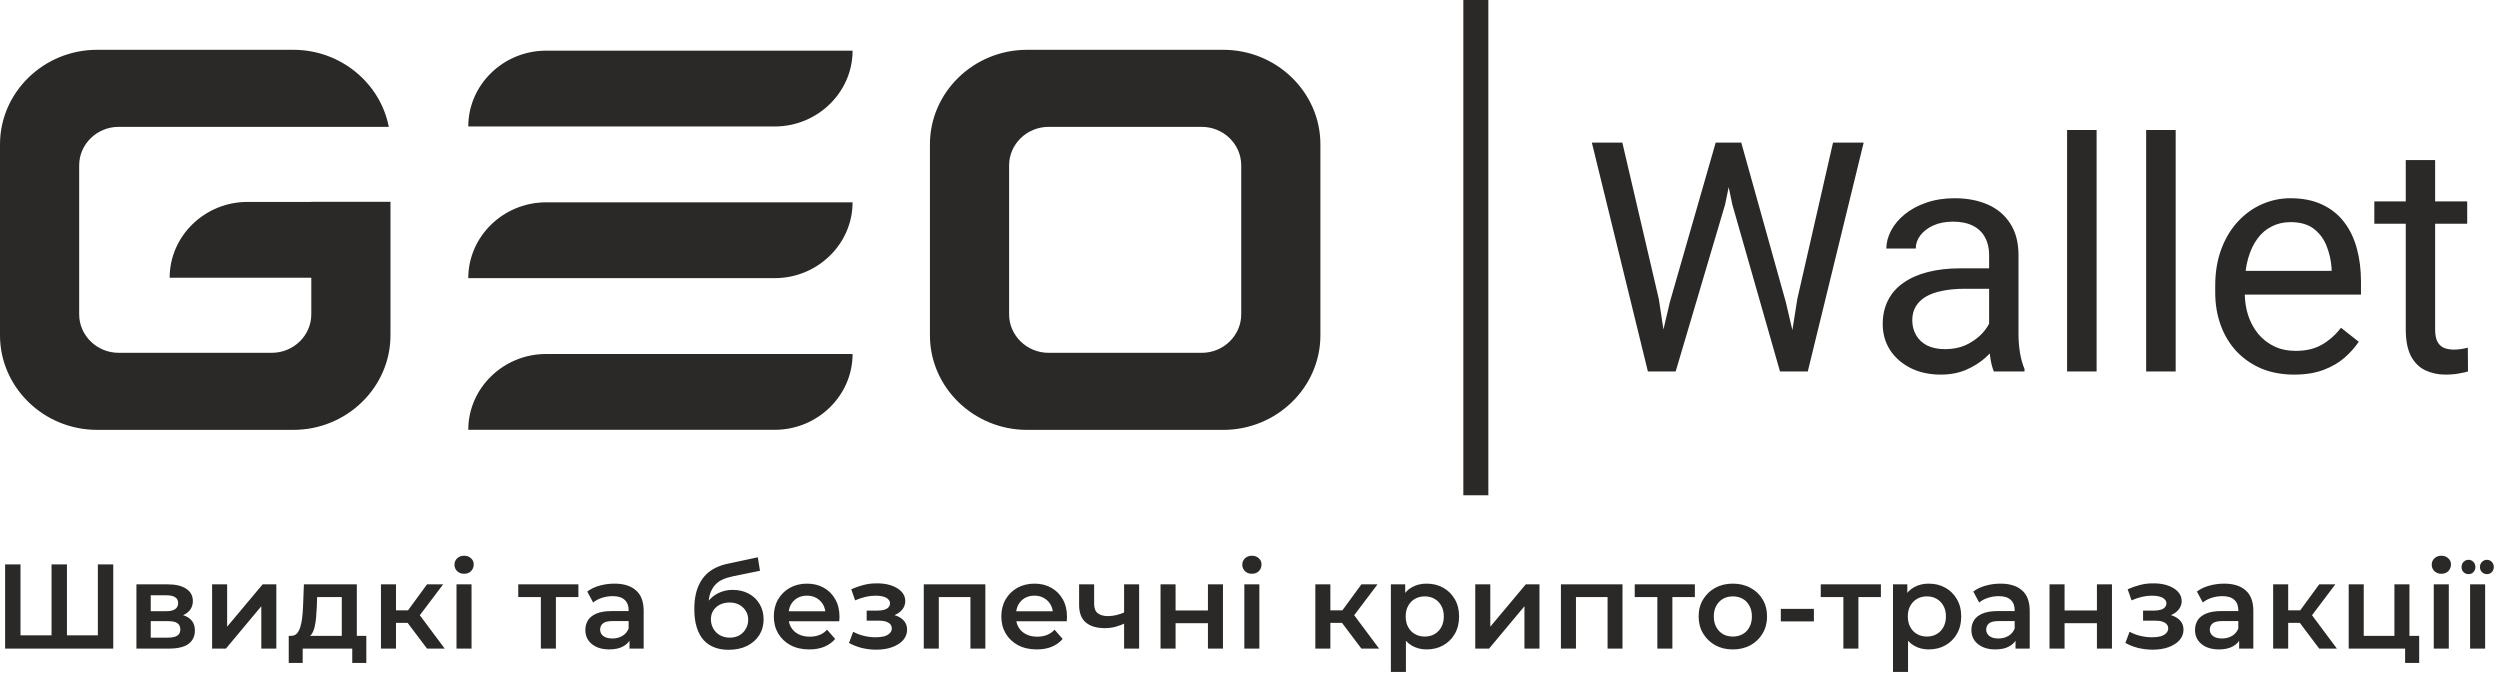 <?xml version="1.0" encoding="UTF-8"?> <svg xmlns="http://www.w3.org/2000/svg" width="212" height="58" viewBox="0 0 212 58" fill="none"><path d="M4.667 53.878L4.371 54.204V47.86H5.677V54.204L5.36 53.878H8.614L8.298 54.204V47.86H9.604V55H0.434V47.86H1.739V54.204L1.433 53.878H4.667ZM11.569 55V49.553H14.231C14.891 49.553 15.408 49.676 15.781 49.92C16.162 50.165 16.353 50.512 16.353 50.961C16.353 51.403 16.176 51.75 15.822 52.001C15.469 52.246 14.999 52.368 14.415 52.368L14.568 52.052C15.227 52.052 15.717 52.175 16.037 52.419C16.363 52.657 16.526 53.008 16.526 53.47C16.526 53.953 16.346 54.33 15.986 54.602C15.625 54.867 15.078 55 14.343 55H11.569ZM12.783 54.072H14.241C14.588 54.072 14.85 54.017 15.027 53.909C15.204 53.793 15.292 53.62 15.292 53.388C15.292 53.144 15.21 52.963 15.047 52.848C14.884 52.732 14.629 52.674 14.282 52.674H12.783V54.072ZM12.783 51.828H14.119C14.445 51.828 14.69 51.77 14.853 51.654C15.023 51.532 15.108 51.362 15.108 51.144C15.108 50.92 15.023 50.753 14.853 50.645C14.69 50.536 14.445 50.481 14.119 50.481H12.783V51.828ZM17.986 55V49.553H19.261V53.144L22.27 49.553H23.433V55H22.158V51.41L19.159 55H17.986ZM28.983 54.408V50.634H26.892L26.862 51.512C26.848 51.824 26.828 52.127 26.8 52.419C26.773 52.705 26.729 52.97 26.668 53.215C26.607 53.453 26.518 53.65 26.403 53.807C26.287 53.963 26.134 54.065 25.944 54.113L24.679 53.919C24.883 53.919 25.046 53.854 25.169 53.725C25.298 53.589 25.396 53.405 25.464 53.174C25.539 52.936 25.593 52.668 25.628 52.368C25.662 52.062 25.685 51.746 25.699 51.42L25.77 49.553H30.258V54.408H28.983ZM24.485 56.214V53.919H31.064V56.214H29.871V55H25.668V56.214H24.485ZM36.211 55L34.243 52.389L35.283 51.746L37.711 55H36.211ZM32.305 55V49.553H33.58V55H32.305ZM33.202 52.817V51.756H35.049V52.817H33.202ZM35.406 52.43L34.212 52.287L36.211 49.553H37.578L35.406 52.43ZM38.712 55V49.553H39.987V55H38.712ZM39.355 48.656C39.117 48.656 38.919 48.581 38.763 48.431C38.614 48.282 38.539 48.101 38.539 47.891C38.539 47.673 38.614 47.493 38.763 47.35C38.919 47.2 39.117 47.126 39.355 47.126C39.593 47.126 39.786 47.197 39.936 47.34C40.093 47.476 40.171 47.649 40.171 47.86C40.171 48.084 40.096 48.275 39.946 48.431C39.797 48.581 39.599 48.656 39.355 48.656ZM45.865 55V50.328L46.161 50.634H43.948V49.553H49.048V50.634H46.845L47.141 50.328V55H45.865ZM53.38 55V53.898L53.308 53.664V51.736C53.308 51.362 53.196 51.073 52.971 50.869C52.747 50.658 52.407 50.553 51.952 50.553C51.645 50.553 51.343 50.6 51.044 50.696C50.751 50.791 50.503 50.923 50.299 51.093L49.799 50.165C50.092 49.941 50.438 49.774 50.84 49.665C51.248 49.55 51.669 49.492 52.105 49.492C52.893 49.492 53.502 49.682 53.93 50.063C54.365 50.437 54.583 51.019 54.583 51.807V55H53.38ZM51.666 55.071C51.258 55.071 50.901 55.003 50.595 54.867C50.289 54.725 50.051 54.531 49.881 54.286C49.718 54.034 49.636 53.752 49.636 53.439C49.636 53.133 49.708 52.858 49.85 52.613C50 52.368 50.241 52.175 50.575 52.032C50.908 51.889 51.35 51.818 51.901 51.818H53.481V52.664H51.992C51.557 52.664 51.265 52.736 51.115 52.878C50.965 53.014 50.891 53.184 50.891 53.388C50.891 53.62 50.983 53.803 51.166 53.939C51.35 54.075 51.605 54.143 51.931 54.143C52.244 54.143 52.523 54.072 52.767 53.929C53.019 53.786 53.199 53.575 53.308 53.297L53.522 54.062C53.4 54.381 53.179 54.629 52.859 54.806C52.547 54.983 52.149 55.071 51.666 55.071ZM61.785 55.102C61.336 55.102 60.935 55.034 60.581 54.898C60.228 54.762 59.922 54.555 59.663 54.276C59.412 53.99 59.218 53.63 59.082 53.195C58.946 52.759 58.878 52.243 58.878 51.644C58.878 51.209 58.915 50.811 58.99 50.451C59.065 50.09 59.177 49.767 59.327 49.482C59.476 49.189 59.663 48.931 59.888 48.707C60.119 48.482 60.387 48.295 60.693 48.146C60.999 47.996 61.346 47.88 61.734 47.799L64.263 47.258L64.447 48.401L62.152 48.87C62.023 48.897 61.866 48.938 61.683 48.992C61.506 49.04 61.322 49.115 61.132 49.217C60.948 49.312 60.775 49.451 60.612 49.635C60.455 49.812 60.326 50.043 60.224 50.328C60.129 50.607 60.081 50.957 60.081 51.379C60.081 51.508 60.085 51.607 60.092 51.675C60.105 51.736 60.115 51.804 60.122 51.879C60.136 51.947 60.143 52.049 60.143 52.185L59.663 51.685C59.799 51.338 59.986 51.042 60.224 50.798C60.469 50.546 60.751 50.356 61.071 50.226C61.397 50.09 61.751 50.022 62.132 50.022C62.642 50.022 63.094 50.128 63.488 50.339C63.883 50.549 64.192 50.845 64.416 51.226C64.641 51.607 64.753 52.039 64.753 52.521C64.753 53.025 64.631 53.47 64.386 53.858C64.141 54.245 63.794 54.551 63.345 54.776C62.903 54.993 62.383 55.102 61.785 55.102ZM61.887 54.072C62.193 54.072 62.461 54.007 62.693 53.878C62.931 53.742 63.114 53.558 63.243 53.327C63.379 53.096 63.447 52.838 63.447 52.552C63.447 52.266 63.379 52.018 63.243 51.807C63.114 51.59 62.931 51.416 62.693 51.287C62.461 51.158 62.186 51.093 61.866 51.093C61.56 51.093 61.285 51.155 61.04 51.277C60.802 51.399 60.615 51.569 60.479 51.787C60.35 51.998 60.285 52.243 60.285 52.521C60.285 52.807 60.353 53.069 60.489 53.307C60.625 53.545 60.812 53.732 61.05 53.868C61.295 54.004 61.574 54.072 61.887 54.072ZM68.629 55.071C68.024 55.071 67.493 54.952 67.038 54.714C66.589 54.47 66.239 54.136 65.987 53.715C65.742 53.293 65.62 52.814 65.62 52.277C65.62 51.733 65.739 51.253 65.977 50.838C66.222 50.417 66.555 50.087 66.977 49.849C67.405 49.611 67.891 49.492 68.435 49.492C68.966 49.492 69.438 49.608 69.853 49.839C70.268 50.07 70.594 50.396 70.832 50.818C71.07 51.24 71.189 51.736 71.189 52.307C71.189 52.362 71.186 52.423 71.179 52.491C71.179 52.559 71.175 52.623 71.169 52.685H66.63V51.838H70.496L69.996 52.103C70.002 51.79 69.938 51.515 69.802 51.277C69.666 51.039 69.479 50.852 69.241 50.716C69.01 50.58 68.741 50.512 68.435 50.512C68.122 50.512 67.847 50.58 67.609 50.716C67.378 50.852 67.194 51.042 67.058 51.287C66.929 51.525 66.864 51.807 66.864 52.134V52.338C66.864 52.664 66.939 52.953 67.089 53.205C67.238 53.456 67.449 53.65 67.721 53.786C67.993 53.922 68.306 53.99 68.659 53.99C68.966 53.99 69.241 53.943 69.486 53.847C69.731 53.752 69.948 53.603 70.138 53.399L70.822 54.184C70.577 54.47 70.268 54.691 69.894 54.847C69.526 54.997 69.105 55.071 68.629 55.071ZM74.32 55.092C73.905 55.092 73.494 55.044 73.086 54.949C72.684 54.847 72.321 54.704 71.994 54.521L72.351 53.572C72.616 53.722 72.916 53.837 73.249 53.919C73.582 54 73.915 54.041 74.248 54.041C74.534 54.041 74.779 54.014 74.983 53.96C75.187 53.898 75.343 53.81 75.452 53.694C75.568 53.579 75.625 53.446 75.625 53.297C75.625 53.079 75.53 52.916 75.34 52.807C75.156 52.691 74.891 52.634 74.544 52.634H73.494V51.777H74.442C74.66 51.777 74.843 51.753 74.993 51.705C75.149 51.658 75.268 51.586 75.35 51.491C75.432 51.396 75.472 51.284 75.472 51.155C75.472 51.025 75.421 50.913 75.319 50.818C75.224 50.716 75.085 50.641 74.901 50.594C74.718 50.539 74.497 50.512 74.238 50.512C73.966 50.512 73.684 50.546 73.392 50.614C73.106 50.682 72.814 50.781 72.514 50.91L72.188 49.971C72.535 49.815 72.871 49.696 73.198 49.614C73.531 49.526 73.861 49.478 74.187 49.472C74.684 49.451 75.126 49.502 75.513 49.625C75.901 49.747 76.207 49.924 76.431 50.155C76.656 50.386 76.768 50.658 76.768 50.971C76.768 51.229 76.686 51.464 76.523 51.675C76.367 51.879 76.149 52.039 75.87 52.154C75.598 52.27 75.285 52.328 74.932 52.328L74.973 52.052C75.578 52.052 76.054 52.175 76.401 52.419C76.747 52.657 76.921 52.984 76.921 53.399C76.921 53.732 76.809 54.028 76.584 54.286C76.36 54.538 76.05 54.735 75.656 54.878C75.268 55.02 74.823 55.092 74.32 55.092ZM78.336 55V49.553H83.558V55H82.293V50.339L82.589 50.634H79.315L79.611 50.339V55H78.336ZM87.921 55.071C87.315 55.071 86.785 54.952 86.329 54.714C85.88 54.47 85.53 54.136 85.279 53.715C85.034 53.293 84.912 52.814 84.912 52.277C84.912 51.733 85.031 51.253 85.269 50.838C85.513 50.417 85.847 50.087 86.268 49.849C86.697 49.611 87.183 49.492 87.727 49.492C88.257 49.492 88.73 49.608 89.144 49.839C89.559 50.07 89.886 50.396 90.124 50.818C90.362 51.24 90.481 51.736 90.481 52.307C90.481 52.362 90.477 52.423 90.471 52.491C90.471 52.559 90.467 52.623 90.46 52.685H85.921V51.838H89.787L89.287 52.103C89.294 51.79 89.23 51.515 89.094 51.277C88.957 51.039 88.77 50.852 88.532 50.716C88.301 50.58 88.033 50.512 87.727 50.512C87.414 50.512 87.138 50.58 86.9 50.716C86.669 50.852 86.486 51.042 86.35 51.287C86.221 51.525 86.156 51.807 86.156 52.134V52.338C86.156 52.664 86.231 52.953 86.38 53.205C86.53 53.456 86.741 53.65 87.013 53.786C87.285 53.922 87.597 53.99 87.951 53.99C88.257 53.99 88.532 53.943 88.777 53.847C89.022 53.752 89.24 53.603 89.43 53.399L90.114 54.184C89.869 54.47 89.559 54.691 89.185 54.847C88.818 54.997 88.397 55.071 87.921 55.071ZM95.415 52.848C95.156 52.97 94.881 53.072 94.588 53.154C94.303 53.229 94 53.266 93.681 53.266C92.994 53.266 92.46 53.106 92.079 52.787C91.698 52.467 91.508 51.971 91.508 51.297V49.553H92.783V51.216C92.783 51.576 92.885 51.838 93.089 52.001C93.3 52.164 93.589 52.246 93.956 52.246C94.201 52.246 94.446 52.215 94.69 52.154C94.935 52.093 95.177 52.008 95.415 51.899V52.848ZM95.323 55V49.553H96.598V55H95.323ZM98.414 55V49.553H99.689V51.767H102.433V49.553H103.708V55H102.433V52.848H99.689V55H98.414ZM105.519 55V49.553H106.794V55H105.519ZM106.161 48.656C105.923 48.656 105.726 48.581 105.57 48.431C105.42 48.282 105.345 48.101 105.345 47.891C105.345 47.673 105.42 47.493 105.57 47.35C105.726 47.2 105.923 47.126 106.161 47.126C106.399 47.126 106.593 47.197 106.743 47.34C106.899 47.476 106.977 47.649 106.977 47.86C106.977 48.084 106.903 48.275 106.753 48.431C106.603 48.581 106.406 48.656 106.161 48.656ZM115.447 55L113.478 52.389L114.518 51.746L116.946 55H115.447ZM111.54 55V49.553H112.815V55H111.54ZM112.438 52.817V51.756H114.284V52.817H112.438ZM114.641 52.43L113.447 52.287L115.447 49.553H116.813L114.641 52.43ZM120.967 55.071C120.525 55.071 120.12 54.969 119.753 54.765C119.392 54.561 119.103 54.255 118.886 53.847C118.675 53.433 118.57 52.909 118.57 52.277C118.57 51.637 118.672 51.114 118.876 50.706C119.086 50.298 119.372 49.995 119.732 49.798C120.093 49.594 120.504 49.492 120.967 49.492C121.504 49.492 121.976 49.608 122.384 49.839C122.799 50.07 123.126 50.393 123.364 50.808C123.608 51.223 123.731 51.712 123.731 52.277C123.731 52.841 123.608 53.334 123.364 53.756C123.126 54.17 122.799 54.493 122.384 54.725C121.976 54.956 121.504 55.071 120.967 55.071ZM117.947 56.979V49.553H119.161V50.838L119.12 52.287L119.222 53.735V56.979H117.947ZM120.824 53.98C121.13 53.98 121.402 53.912 121.64 53.776C121.885 53.64 122.078 53.443 122.221 53.184C122.364 52.926 122.435 52.623 122.435 52.277C122.435 51.923 122.364 51.62 122.221 51.369C122.078 51.11 121.885 50.913 121.64 50.777C121.402 50.641 121.13 50.573 120.824 50.573C120.518 50.573 120.242 50.641 119.998 50.777C119.753 50.913 119.559 51.11 119.416 51.369C119.273 51.62 119.202 51.923 119.202 52.277C119.202 52.623 119.273 52.926 119.416 53.184C119.559 53.443 119.753 53.64 119.998 53.776C120.242 53.912 120.518 53.98 120.824 53.98ZM125.102 55V49.553H126.377V53.144L129.386 49.553H130.548V55H129.273V51.41L126.275 55H125.102ZM132.366 55V49.553H137.588V55H136.323V50.339L136.619 50.634H133.345L133.641 50.339V55H132.366ZM140.543 55V50.328L140.838 50.634H138.625V49.553H143.725V50.634H141.522L141.818 50.328V55H140.543ZM146.94 55.071C146.383 55.071 145.886 54.952 145.451 54.714C145.016 54.47 144.673 54.136 144.421 53.715C144.169 53.293 144.044 52.814 144.044 52.277C144.044 51.733 144.169 51.253 144.421 50.838C144.673 50.417 145.016 50.087 145.451 49.849C145.886 49.611 146.383 49.492 146.94 49.492C147.505 49.492 148.005 49.611 148.44 49.849C148.882 50.087 149.225 50.413 149.47 50.828C149.722 51.243 149.847 51.726 149.847 52.277C149.847 52.814 149.722 53.293 149.47 53.715C149.225 54.136 148.882 54.47 148.44 54.714C148.005 54.952 147.505 55.071 146.94 55.071ZM146.94 53.98C147.253 53.98 147.532 53.912 147.777 53.776C148.022 53.64 148.212 53.443 148.348 53.184C148.491 52.926 148.562 52.623 148.562 52.277C148.562 51.923 148.491 51.62 148.348 51.369C148.212 51.11 148.022 50.913 147.777 50.777C147.532 50.641 147.257 50.573 146.951 50.573C146.638 50.573 146.359 50.641 146.114 50.777C145.876 50.913 145.686 51.11 145.543 51.369C145.4 51.62 145.329 51.923 145.329 52.277C145.329 52.623 145.4 52.926 145.543 53.184C145.686 53.443 145.876 53.64 146.114 53.776C146.359 53.912 146.634 53.98 146.94 53.98ZM151.013 52.695V51.634H153.818V52.695H151.013ZM156.318 55V50.328L156.614 50.634H154.4V49.553H159.5V50.634H157.297L157.593 50.328V55H156.318ZM163.546 55.071C163.104 55.071 162.7 54.969 162.333 54.765C161.972 54.561 161.683 54.255 161.466 53.847C161.255 53.433 161.149 52.909 161.149 52.277C161.149 51.637 161.251 51.114 161.455 50.706C161.666 50.298 161.952 49.995 162.312 49.798C162.673 49.594 163.084 49.492 163.546 49.492C164.084 49.492 164.556 49.608 164.964 49.839C165.379 50.07 165.705 50.393 165.943 50.808C166.188 51.223 166.311 51.712 166.311 52.277C166.311 52.841 166.188 53.334 165.943 53.756C165.705 54.17 165.379 54.493 164.964 54.725C164.556 54.956 164.084 55.071 163.546 55.071ZM160.527 56.979V49.553H161.741V50.838L161.7 52.287L161.802 53.735V56.979H160.527ZM163.404 53.98C163.71 53.98 163.982 53.912 164.22 53.776C164.464 53.64 164.658 53.443 164.801 53.184C164.944 52.926 165.015 52.623 165.015 52.277C165.015 51.923 164.944 51.62 164.801 51.369C164.658 51.11 164.464 50.913 164.22 50.777C163.982 50.641 163.71 50.573 163.404 50.573C163.098 50.573 162.822 50.641 162.577 50.777C162.333 50.913 162.139 51.11 161.996 51.369C161.853 51.62 161.782 51.923 161.782 52.277C161.782 52.623 161.853 52.926 161.996 53.184C162.139 53.443 162.333 53.64 162.577 53.776C162.822 53.912 163.098 53.98 163.404 53.98ZM170.917 55V53.898L170.845 53.664V51.736C170.845 51.362 170.733 51.073 170.509 50.869C170.284 50.658 169.944 50.553 169.489 50.553C169.183 50.553 168.88 50.6 168.581 50.696C168.288 50.791 168.04 50.923 167.836 51.093L167.336 50.165C167.629 49.941 167.976 49.774 168.377 49.665C168.785 49.55 169.206 49.492 169.642 49.492C170.43 49.492 171.039 49.682 171.467 50.063C171.903 50.437 172.12 51.019 172.12 51.807V55H170.917ZM169.203 55.071C168.795 55.071 168.438 55.003 168.132 54.867C167.826 54.725 167.588 54.531 167.418 54.286C167.255 54.034 167.173 53.752 167.173 53.439C167.173 53.133 167.245 52.858 167.387 52.613C167.537 52.368 167.778 52.175 168.112 52.032C168.445 51.889 168.887 51.818 169.438 51.818H171.019V52.664H169.529C169.094 52.664 168.802 52.736 168.652 52.878C168.503 53.014 168.428 53.184 168.428 53.388C168.428 53.62 168.52 53.803 168.703 53.939C168.887 54.075 169.142 54.143 169.468 54.143C169.781 54.143 170.06 54.072 170.305 53.929C170.556 53.786 170.736 53.575 170.845 53.297L171.059 54.062C170.937 54.381 170.716 54.629 170.396 54.806C170.084 54.983 169.686 55.071 169.203 55.071ZM173.8 55V49.553H175.075V51.767H177.819V49.553H179.094V55H177.819V52.848H175.075V55H173.8ZM182.559 55.092C182.144 55.092 181.732 55.044 181.324 54.949C180.923 54.847 180.559 54.704 180.233 54.521L180.59 53.572C180.855 53.722 181.154 53.837 181.488 53.919C181.821 54 182.154 54.041 182.487 54.041C182.773 54.041 183.018 54.014 183.222 53.96C183.426 53.898 183.582 53.81 183.691 53.694C183.806 53.579 183.864 53.446 183.864 53.297C183.864 53.079 183.769 52.916 183.579 52.807C183.395 52.691 183.13 52.634 182.783 52.634H181.732V51.777H182.681C182.899 51.777 183.082 51.753 183.232 51.705C183.388 51.658 183.507 51.586 183.589 51.491C183.67 51.396 183.711 51.284 183.711 51.155C183.711 51.025 183.66 50.913 183.558 50.818C183.463 50.716 183.324 50.641 183.14 50.594C182.956 50.539 182.735 50.512 182.477 50.512C182.205 50.512 181.923 50.546 181.63 50.614C181.345 50.682 181.052 50.781 180.753 50.91L180.427 49.971C180.774 49.815 181.11 49.696 181.437 49.614C181.77 49.526 182.1 49.478 182.426 49.472C182.922 49.451 183.364 49.502 183.752 49.625C184.14 49.747 184.446 49.924 184.67 50.155C184.894 50.386 185.007 50.658 185.007 50.971C185.007 51.229 184.925 51.464 184.762 51.675C184.605 51.879 184.388 52.039 184.109 52.154C183.837 52.27 183.524 52.328 183.171 52.328L183.211 52.052C183.817 52.052 184.293 52.175 184.639 52.419C184.986 52.657 185.16 52.984 185.16 53.399C185.16 53.732 185.047 54.028 184.823 54.286C184.599 54.538 184.289 54.735 183.895 54.878C183.507 55.02 183.062 55.092 182.559 55.092ZM189.879 55V53.898L189.808 53.664V51.736C189.808 51.362 189.696 51.073 189.471 50.869C189.247 50.658 188.907 50.553 188.451 50.553C188.145 50.553 187.843 50.6 187.544 50.696C187.251 50.791 187.003 50.923 186.799 51.093L186.299 50.165C186.592 49.941 186.938 49.774 187.34 49.665C187.748 49.55 188.169 49.492 188.604 49.492C189.393 49.492 190.002 49.682 190.43 50.063C190.865 50.437 191.083 51.019 191.083 51.807V55H189.879ZM188.166 55.071C187.758 55.071 187.401 55.003 187.095 54.867C186.789 54.725 186.551 54.531 186.381 54.286C186.218 54.034 186.136 53.752 186.136 53.439C186.136 53.133 186.207 52.858 186.35 52.613C186.5 52.368 186.741 52.175 187.074 52.032C187.408 51.889 187.85 51.818 188.4 51.818H189.981V52.664H188.492C188.057 52.664 187.765 52.736 187.615 52.878C187.465 53.014 187.391 53.184 187.391 53.388C187.391 53.62 187.482 53.803 187.666 53.939C187.85 54.075 188.105 54.143 188.431 54.143C188.744 54.143 189.023 54.072 189.267 53.929C189.519 53.786 189.699 53.575 189.808 53.297L190.022 54.062C189.9 54.381 189.679 54.629 189.359 54.806C189.046 54.983 188.649 55.071 188.166 55.071ZM196.669 55L194.701 52.389L195.741 51.746L198.169 55H196.669ZM192.763 55V49.553H194.038V55H192.763ZM193.66 52.817V51.756H195.507V52.817H193.66ZM195.864 52.43L194.67 52.287L196.669 49.553H198.036L195.864 52.43ZM199.17 55V49.553H200.445V53.919H203.046V49.553H204.321V55H199.17ZM203.954 56.214V54.969L204.25 55H203.046V53.919H205.147V56.214H203.954ZM206.384 55V49.553H207.659V55H206.384ZM207.027 48.656C206.789 48.656 206.592 48.581 206.435 48.431C206.286 48.282 206.211 48.101 206.211 47.891C206.211 47.673 206.286 47.493 206.435 47.35C206.592 47.2 206.789 47.126 207.027 47.126C207.265 47.126 207.459 47.197 207.608 47.34C207.765 47.476 207.843 47.649 207.843 47.86C207.843 48.084 207.768 48.275 207.618 48.431C207.469 48.581 207.272 48.656 207.027 48.656ZM209.464 55V49.553H210.739V55H209.464ZM210.892 48.686C210.722 48.686 210.579 48.628 210.464 48.513C210.355 48.397 210.3 48.254 210.3 48.084C210.3 47.914 210.355 47.772 210.464 47.656C210.579 47.534 210.722 47.472 210.892 47.472C211.055 47.472 211.191 47.53 211.3 47.646C211.416 47.761 211.473 47.908 211.473 48.084C211.473 48.261 211.416 48.407 211.3 48.523C211.191 48.632 211.055 48.686 210.892 48.686ZM209.331 48.686C209.161 48.686 209.019 48.628 208.903 48.513C208.794 48.397 208.74 48.254 208.74 48.084C208.74 47.914 208.794 47.772 208.903 47.656C209.019 47.534 209.161 47.472 209.331 47.472C209.495 47.472 209.631 47.53 209.739 47.646C209.855 47.761 209.913 47.908 209.913 48.084C209.913 48.261 209.855 48.407 209.739 48.523C209.631 48.632 209.495 48.686 209.331 48.686Z" fill="#2A2927"></path><g clip-path="url(#clip0_20_1412)"><path fill-rule="evenodd" clip-rule="evenodd" d="M126.212 -0H124.091V42H126.212V-0ZM24.879 4.223H8.233V4.222C3.705 4.222 0 7.828 0 12.236V28.438C0 32.846 3.705 36.453 8.233 36.453H24.879C29.407 36.453 33.112 32.846 33.112 28.438V17.113H26.398V17.122H20.993C17.36 17.122 14.386 20.015 14.386 23.552V23.553H26.398V26.657C26.398 28.451 24.89 29.918 23.049 29.918H10.063C8.221 29.918 6.714 28.451 6.714 26.657V14.018C6.714 12.224 8.221 10.757 10.063 10.757H23.049L23.198 10.761H32.971C32.254 7.051 28.889 4.223 24.879 4.223ZM56.222 10.726H39.71V10.725C39.71 7.188 42.682 4.295 46.316 4.295H56.222H56.495H72.299V4.296C72.299 7.833 69.325 10.726 65.692 10.726H56.495H56.222ZM39.71 23.587H56.222H56.495H65.692C69.325 23.587 72.298 20.695 72.298 17.157V17.157H56.495H56.222H46.316C42.682 17.157 39.71 20.05 39.71 23.586V23.587ZM56.222 36.448H39.71V36.447C39.71 32.911 42.682 30.018 46.316 30.018H56.222H56.495H72.299V30.018C72.299 33.556 69.325 36.448 65.692 36.448H56.495H56.222ZM87.091 4.223H103.737C108.265 4.223 111.97 7.829 111.97 12.237V28.439C111.97 32.847 108.265 36.454 103.737 36.454H87.091C82.563 36.454 78.858 32.847 78.858 28.439V12.237C78.858 7.829 82.563 4.223 87.091 4.223ZM88.921 10.758H101.907C103.749 10.758 105.256 12.225 105.256 14.019V26.658C105.256 28.451 103.749 29.919 101.907 29.919H88.921C87.079 29.919 85.572 28.451 85.572 26.658V14.019C85.572 12.225 87.079 10.758 88.921 10.758ZM209.219 17.077V18.97H206.499V27.927C206.499 28.416 206.575 28.785 206.728 29.034C206.881 29.283 207.078 29.447 207.321 29.527C207.563 29.607 207.823 29.647 208.101 29.647C208.308 29.647 208.523 29.629 208.748 29.594C208.981 29.549 209.156 29.514 209.273 29.487L209.286 31.5C209.089 31.562 208.829 31.62 208.505 31.673C208.191 31.735 207.81 31.767 207.361 31.767C206.751 31.767 206.189 31.646 205.678 31.407C205.166 31.167 204.758 30.767 204.453 30.207C204.156 29.638 204.008 28.874 204.008 27.914V18.97H201.342V17.077H204.008V13.571H206.499V17.077H209.219ZM191.782 31.26C192.608 31.598 193.528 31.767 194.542 31.767C195.503 31.767 196.333 31.633 197.033 31.367C197.743 31.1 198.34 30.753 198.824 30.327C199.309 29.9 199.708 29.451 200.023 28.98L198.515 27.794C198.057 28.39 197.523 28.865 196.912 29.22C196.302 29.576 195.557 29.754 194.677 29.754C193.995 29.754 193.385 29.625 192.846 29.367C192.316 29.109 191.863 28.754 191.486 28.301C191.118 27.847 190.835 27.323 190.638 26.728C190.466 26.179 190.373 25.597 190.357 24.982H200.211V23.875C200.211 22.862 200.094 21.929 199.861 21.076C199.628 20.214 199.269 19.467 198.784 18.836C198.299 18.197 197.675 17.699 196.912 17.343C196.158 16.988 195.261 16.81 194.219 16.81C193.402 16.81 192.613 16.974 191.85 17.303C191.087 17.632 190.404 18.116 189.803 18.756C189.201 19.396 188.726 20.178 188.376 21.102C188.026 22.018 187.851 23.062 187.851 24.235V24.795C187.851 25.808 188.008 26.741 188.322 27.594C188.636 28.447 189.085 29.185 189.668 29.807C190.261 30.429 190.965 30.913 191.782 31.26ZM190.43 22.969H197.72V22.782C197.684 22.142 197.55 21.52 197.316 20.916C197.092 20.311 196.733 19.814 196.239 19.423C195.745 19.032 195.072 18.836 194.219 18.836C193.654 18.836 193.133 18.956 192.657 19.196C192.182 19.427 191.773 19.774 191.432 20.236C191.091 20.698 190.826 21.262 190.638 21.929C190.546 22.252 190.477 22.598 190.43 22.969ZM184.498 11.025V31.5H181.993V11.025H184.498ZM177.792 31.5V11.025H175.288V31.5H177.792ZM168.354 30.34C168.488 30.22 168.614 30.098 168.733 29.975C168.747 30.103 168.765 30.234 168.784 30.367C168.856 30.838 168.955 31.215 169.081 31.5H171.679V31.287C171.509 30.896 171.379 30.429 171.289 29.887C171.208 29.345 171.168 28.834 171.168 28.354V21.636C171.168 20.56 170.934 19.667 170.468 18.956C170.01 18.236 169.372 17.699 168.556 17.343C167.748 16.988 166.814 16.81 165.755 16.81C164.875 16.81 164.076 16.934 163.358 17.183C162.649 17.423 162.039 17.752 161.527 18.17C161.024 18.579 160.638 19.036 160.369 19.543C160.1 20.049 159.965 20.56 159.965 21.076H162.456C162.456 20.676 162.586 20.303 162.847 19.956C163.116 19.609 163.484 19.329 163.951 19.116C164.426 18.903 164.978 18.796 165.607 18.796C166.28 18.796 166.846 18.912 167.303 19.143C167.761 19.374 168.102 19.703 168.327 20.129C168.56 20.547 168.677 21.04 168.677 21.609V22.755H166.213C165.216 22.755 164.314 22.858 163.506 23.062C162.698 23.266 162.007 23.569 161.433 23.968C160.858 24.359 160.418 24.853 160.113 25.448C159.808 26.035 159.655 26.714 159.655 27.488C159.655 28.287 159.857 29.012 160.261 29.66C160.674 30.3 161.249 30.811 161.985 31.193C162.73 31.575 163.596 31.767 164.583 31.767C165.373 31.767 166.083 31.633 166.711 31.367C167.348 31.091 167.896 30.749 168.354 30.34ZM168.354 27.954C168.484 27.782 168.591 27.613 168.677 27.445V24.488H166.617C165.908 24.488 165.275 24.546 164.718 24.662C164.162 24.768 163.695 24.933 163.318 25.155C162.941 25.377 162.654 25.657 162.456 25.994C162.259 26.323 162.16 26.71 162.16 27.154C162.16 27.608 162.263 28.021 162.47 28.394C162.676 28.767 162.986 29.065 163.399 29.287C163.82 29.5 164.337 29.607 164.947 29.607C165.71 29.607 166.383 29.447 166.967 29.127C167.55 28.807 168.012 28.416 168.354 27.954ZM145.491 12.091L141.599 25.635L141.06 27.939L140.67 25.368L137.573 12.091H134.988L139.741 31.5H140.226H141.599H142.097L146.285 17.357L146.593 15.871L146.904 17.357L150.944 31.5H151.442H152.815H153.3L158.04 12.091H155.441L152.411 25.355L151.995 27.996L151.442 25.635L147.658 12.091H147.376H145.8H145.491Z" fill="#2A2927"></path></g><defs><clipPath id="clip0_20_1412"><rect width="210" height="42" fill="white"></rect></clipPath></defs></svg> 